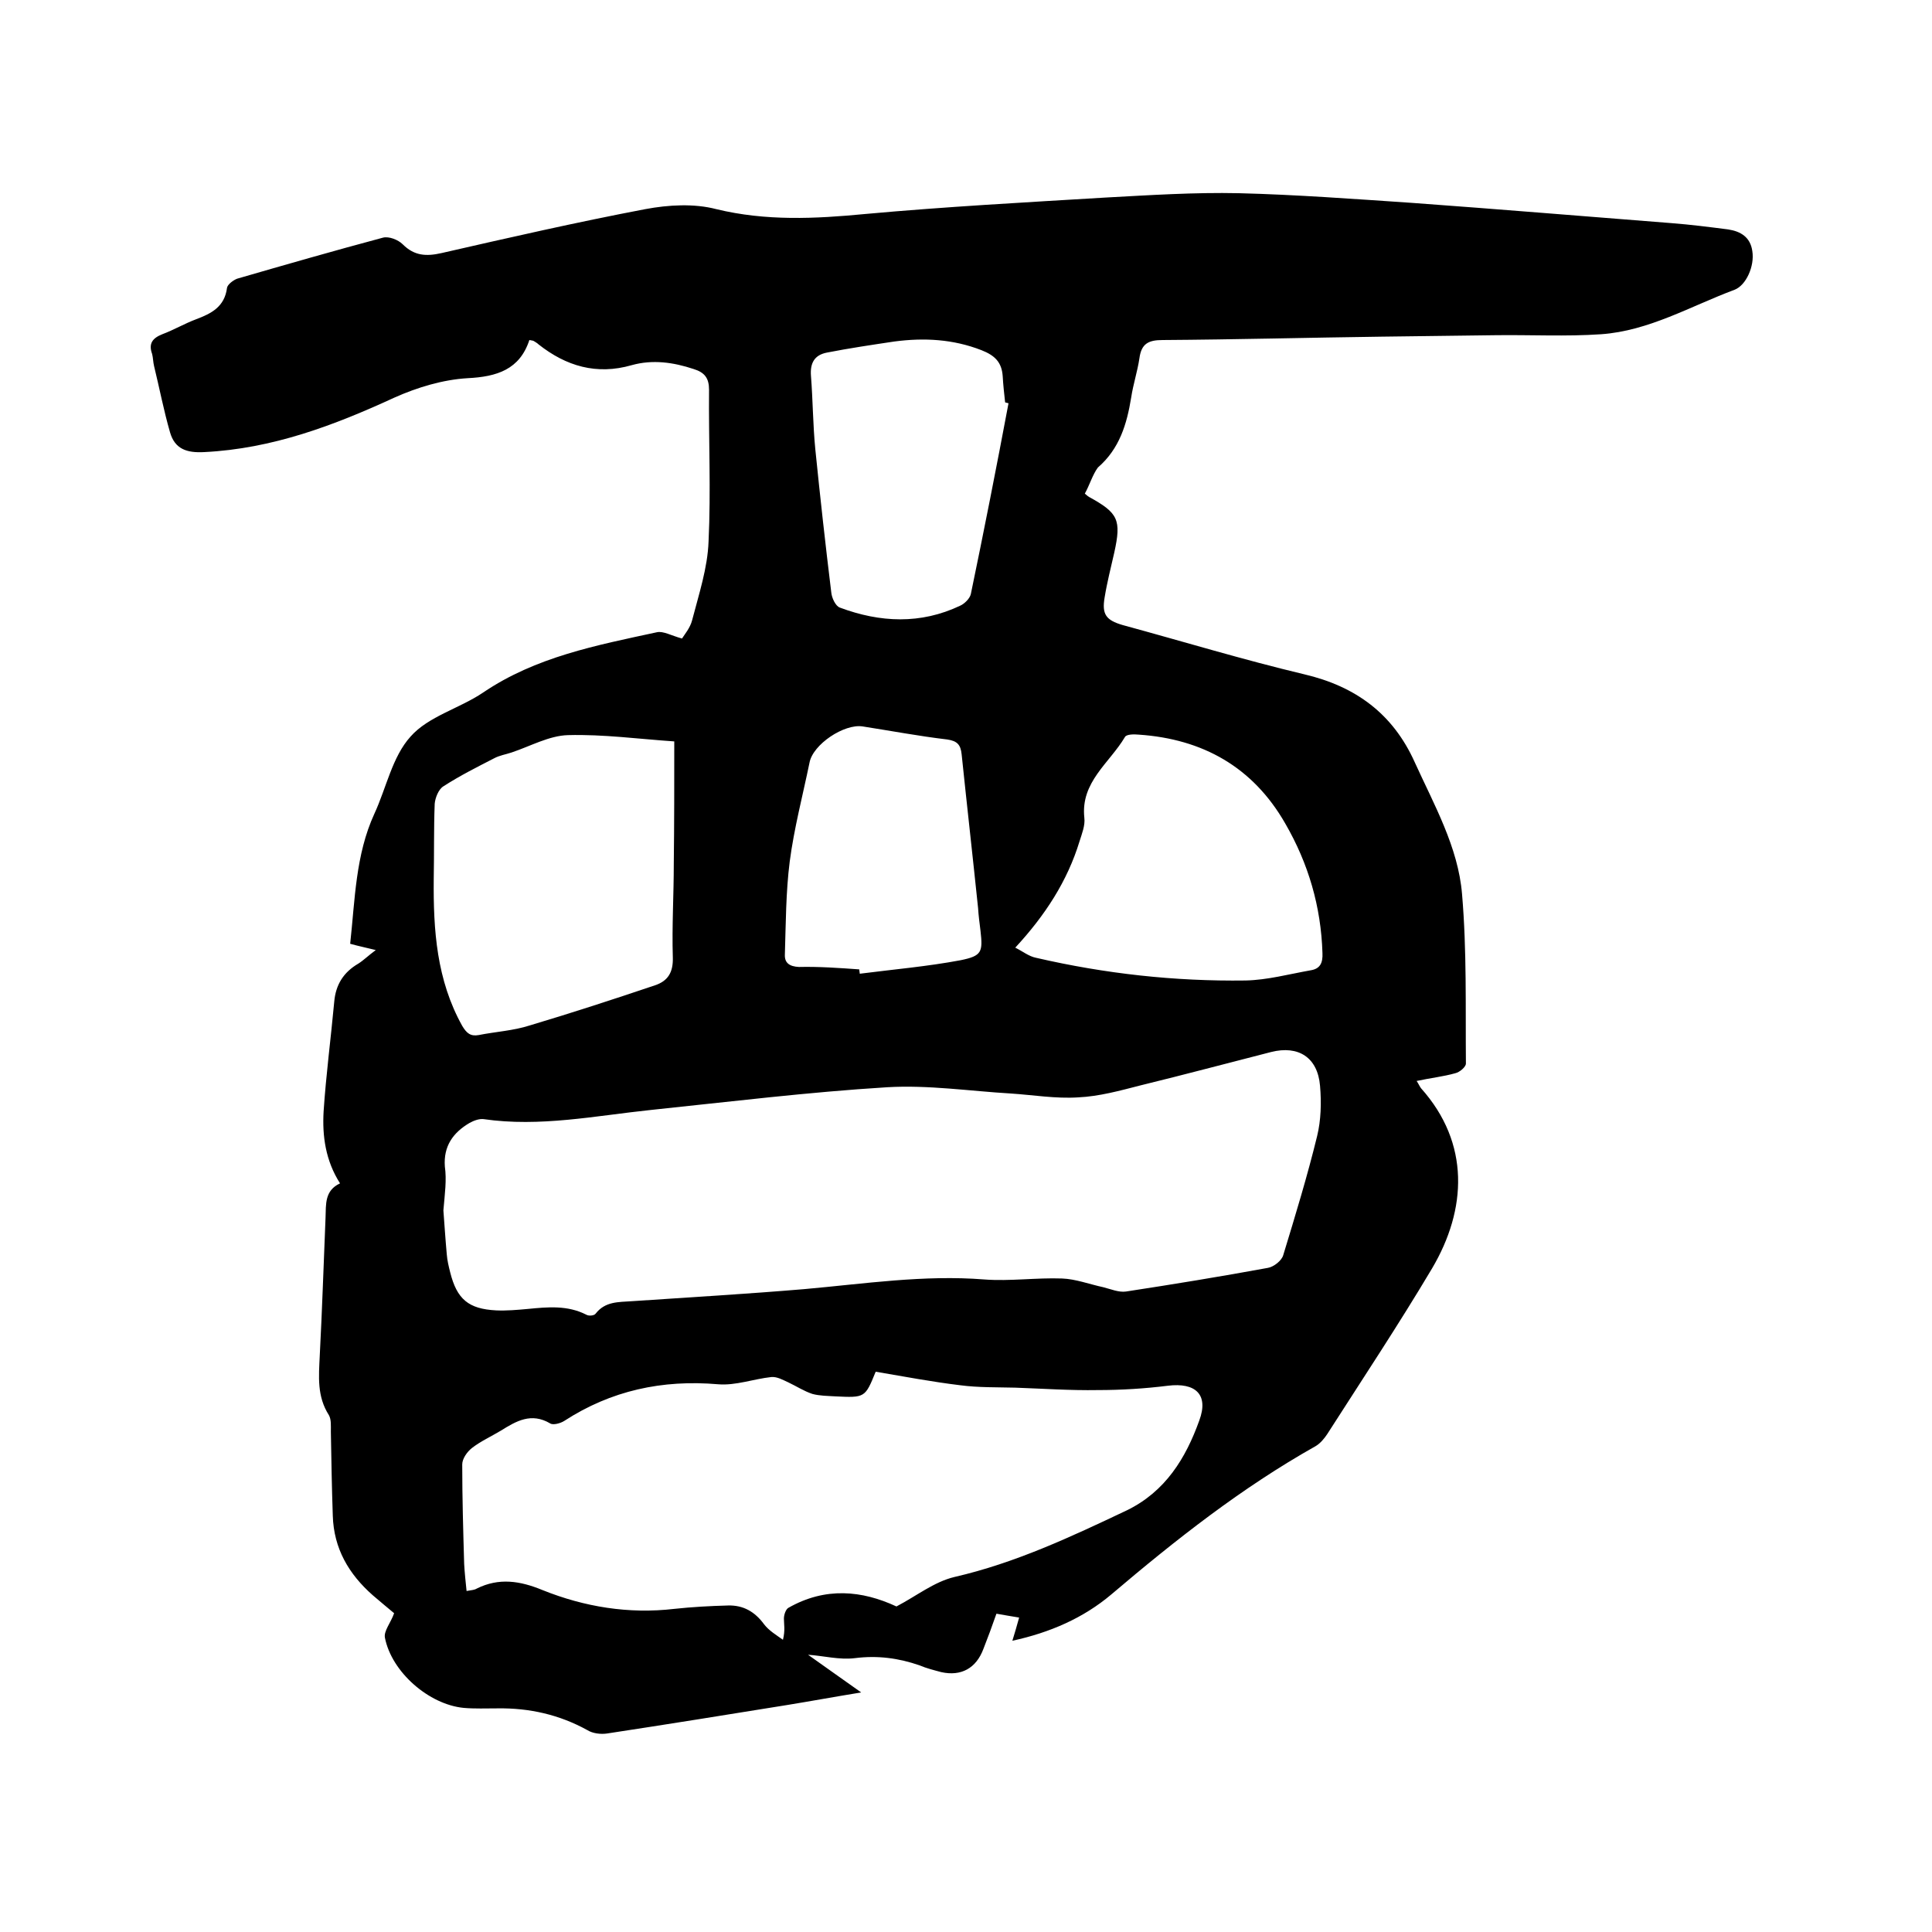 <svg enable-background="new 0 0 400 400" viewBox="0 0 400 400" xmlns="http://www.w3.org/2000/svg"><path d="m224.6 102.2c.6.5.7.6.9.7 6 3.3 6.7 4.7 5.2 11.5-.7 3.1-1.5 6.2-2 9.3-.6 3.5.3 4.7 3.7 5.7 12.5 3.4 25 7.2 37.6 10.2 10.7 2.5 18.4 8.2 22.9 18.2 4 8.8 9 17.6 9.8 27.3 1 11.7.7 23.4.8 35.1 0 .7-1.3 1.8-2.2 2-2.5.7-5.2 1-8 1.6.4.6.6 1.1.9 1.5 10.2 11.4 9.5 25.1 2.3 37.3-6.9 11.6-14.4 22.9-21.7 34.3-.6.9-1.4 1.9-2.4 2.5-15.3 8.6-29 19.4-42.3 30.7-5.8 4.9-12.7 7.9-20.5 9.6.5-1.6.9-3 1.4-4.8-1.7-.3-3.1-.5-4.7-.8-.9 2.6-1.8 5-2.7 7.3-1.5 4-4.6 5.7-8.7 4.8-1.5-.4-3.1-.8-4.5-1.4-4.3-1.5-8.7-2.1-13.4-1.5-3.2.4-6.6-.5-9.7-.7 3.2 2.3 6.8 4.8 11 7.8-5.5.9-10.4 1.8-15.3 2.6-12.4 2-24.8 4-37.3 5.9-1.3.2-3 0-4.1-.7-5.8-3.2-12-4.6-18.6-4.5-2.3 0-4.7.1-7-.1-7.2-.7-14.9-7.4-16.3-14.5-.3-1.4 1.2-3.1 1.9-5.1-1.3-1.1-2.9-2.4-4.4-3.7-5-4.4-8.1-9.7-8.3-16.5-.2-5.8-.3-11.6-.4-17.4 0-1.2.1-2.5-.4-3.4-2.5-3.9-2.1-8-1.9-12.3.5-9.5.8-19 1.2-28.6.1-2.8-.2-5.6 3-7.1-3-4.7-3.7-9.8-3.4-14.9.5-7.6 1.5-15.1 2.2-22.7.3-3.5 1.9-6.1 5-7.9 1.1-.7 2.1-1.7 3.6-2.8-2-.5-3.5-.8-5.3-1.3 1-9.1 1.1-18.4 5-26.9 2.5-5.4 3.7-11.8 7.5-16 3.7-4.2 10.1-5.8 15-9.1 10.9-7.4 23.5-9.8 36-12.5 1.3-.3 3 .7 5.2 1.3.5-.8 1.7-2.2 2.1-3.8 1.4-5.4 3.2-10.8 3.4-16.3.5-10.5 0-21 .1-31.4 0-2.4-.9-3.6-3.2-4.3-4.2-1.4-8.5-2-12.8-.8-7.3 2.1-13.6.2-19.3-4.3-.3-.3-.7-.5-1-.7-.2-.1-.4-.1-.9-.2-2 6.1-6.7 7.6-12.8 7.9-5.1.3-10.4 1.9-15.1 4-12.6 5.8-25.3 10.6-39.4 11.3-3.6.2-6.1-.6-7.1-4.1-1.3-4.5-2.2-9.2-3.3-13.7-.2-.8-.2-1.7-.4-2.5-.8-2.2.1-3.3 2.1-4.1 2.4-.9 4.6-2.2 7-3.1 3.2-1.2 5.9-2.6 6.4-6.5.1-.7 1.3-1.6 2.1-1.9 10-2.9 20.1-5.8 30.2-8.5 1.2-.3 3.1.4 4.1 1.4 2.4 2.4 4.9 2.5 8 1.8 14-3.2 28-6.4 42.2-9.1 4.8-.9 10.1-1.2 14.7 0 10.3 2.5 20.5 2 30.9 1 16.5-1.5 33.1-2.4 49.7-3.4 9.2-.5 18.4-1.1 27.6-.9 11.9.3 23.9 1.2 35.8 2 17.9 1.3 35.9 2.8 53.8 4.2 3.9.3 7.8.8 11.7 1.3 2.6.4 4.6 1.6 5 4.5.5 3.1-1.3 7.1-3.7 8-9.1 3.4-17.7 8.5-27.6 9.2-7.3.5-14.6.1-21.9.2-7.8.1-15.6.2-23.5.3-15.1.2-30.3.6-45.4.7-3 0-4.4.8-4.8 3.8-.4 2.7-1.3 5.4-1.7 8.1-.9 5.5-2.4 10.6-6.9 14.5-1.1 1.5-1.7 3.6-2.7 5.4zm-132.8 148.4c.2 2.6.4 5.8.7 9.1.1 1.3.4 2.5.7 3.7 1.4 5.6 3.8 7.6 9.5 7.9 2.2.1 4.4-.1 6.6-.3 4.1-.4 8.2-.8 12.1 1.2.5.3 1.6.2 1.9-.2 2-2.6 4.8-2.4 7.5-2.6 11.9-.8 23.8-1.5 35.7-2.5 12.4-1.1 24.8-3 37.3-2 5.3.4 10.8-.4 16.1-.2 2.8.1 5.7 1.2 8.5 1.8 1.6.4 3.2 1.1 4.7.9 9.8-1.5 19.6-3.1 29.4-4.9 1.2-.2 2.9-1.5 3.2-2.7 2.5-8.2 5-16.4 7-24.6.8-3.3.9-6.9.6-10.4-.5-5.9-4.5-8.4-10.1-7-9 2.3-18 4.7-27 6.9-4.3 1.1-8.6 2.3-13 2.5-4.6.3-9.3-.5-13.9-.8-8.5-.5-17.1-1.8-25.6-1.3-16.3 1-32.6 3-48.9 4.7-11.5 1.2-23 3.6-34.7 1.9-.9-.1-2 .3-2.9.8-3.4 2-5.4 4.8-5.1 9 .4 2.8 0 5.6-.3 9.1zm93.8 82c4.2-2.2 7.8-5.1 12-6.1 12.6-2.9 24.1-8.3 35.7-13.8 8-3.9 12.2-10.8 15-18.6 2-5.4-.8-7.9-6.5-7.2-4.8.6-9.7.9-14.5.9-5.7.1-11.4-.3-17.1-.5-3.8-.1-7.6 0-11.4-.5-5.8-.7-11.6-1.8-17.5-2.8-2.2 5.4-2.2 5.4-8.4 5.1-1.6-.1-3.2-.1-4.7-.5-1.8-.6-3.3-1.6-5-2.4-1.1-.5-2.3-1.2-3.5-1.1-3.7.4-7.4 1.8-11 1.5-11.6-1-22.2 1.3-31.9 7.6-.8.5-2.3.9-2.9.5-3.9-2.3-7-.5-10.2 1.5-2 1.2-4.2 2.2-6 3.6-1 .8-2 2.2-2 3.4 0 6.9.2 13.7.4 20.6.1 1.8.3 3.7.5 5.6 1.1-.2 1.6-.2 2.1-.5 4.6-2.3 9-1.6 13.6.3 8.7 3.5 17.9 5 27.3 3.9 3.7-.4 7.4-.6 11.1-.7 3.2-.1 5.6 1.3 7.5 3.9 1 1.3 2.5 2.2 3.9 3.2.5-2 .2-3.2.2-4.4 0-.8.4-1.9.9-2.2 7.7-4.4 15.3-3.6 22.4-.3zm-46-179.1c-7.4-.5-14.7-1.5-22-1.3-3.9.1-7.8 2.3-11.7 3.6-1.2.4-2.5.6-3.6 1.2-3.5 1.8-7.1 3.6-10.5 5.8-1 .6-1.7 2.4-1.8 3.6-.2 5.2-.1 10.4-.2 15.6-.1 10.6.6 20.9 5.9 30.4.9 1.5 1.7 2.2 3.4 1.9 3.5-.7 7.2-.9 10.6-2 8.7-2.6 17.3-5.4 25.9-8.3 2.7-.9 3.8-2.7 3.7-5.8-.2-6.4.2-12.9.2-19.4.1-8.3.1-16.6.1-25.3zm70.6 42.7c1.6.8 2.8 1.8 4.3 2.1 14.3 3.3 28.7 4.9 43.4 4.7 4.5-.1 8.9-1.3 13.4-2.1 2-.3 2.6-1.5 2.5-3.6-.3-9.6-2.9-18.5-7.7-26.8-6.7-11.7-17.1-17.5-30.3-18.4-1-.1-2.6-.1-2.9.5-3.2 5.4-9.2 9.3-8.4 16.7.2 1.6-.5 3.3-1 4.9-2.5 8.2-7.1 15.3-13.3 22zm-1.4-112.7c-.2-.1-.5-.1-.7-.2-.2-1.8-.4-3.6-.5-5.4-.2-2.9-1.6-4.3-4.4-5.4-5.9-2.3-11.9-2.6-18-1.8-4.7.7-9.4 1.4-14 2.3-2.6.5-3.5 2.2-3.3 4.8.4 5.1.4 10.1.9 15.2 1 9.9 2.1 19.8 3.3 29.6.1 1.2.9 2.9 1.8 3.2 8.3 3.1 16.7 3.5 24.9-.4.9-.4 2-1.5 2.2-2.4 2.7-13 5.3-26.2 7.8-39.5zm-30.9 117.2c0 .3.1.6.1.9 7-.9 14-1.5 20.9-2.8 4.4-.9 4.6-1.7 4.1-6.1-.2-1.6-.4-3.1-.5-4.7-1.1-10.6-2.3-21.2-3.4-31.8-.2-2-.9-2.8-3-3.1-5.9-.7-11.7-1.8-17.5-2.7-3.8-.6-10.3 3.7-11 7.5-1.4 6.8-3.2 13.6-4.1 20.5-.8 6.3-.8 12.8-1 19.2-.1 1.8 1 2.5 2.9 2.6 4.1-.1 8.3.2 12.5.5z"/></svg>